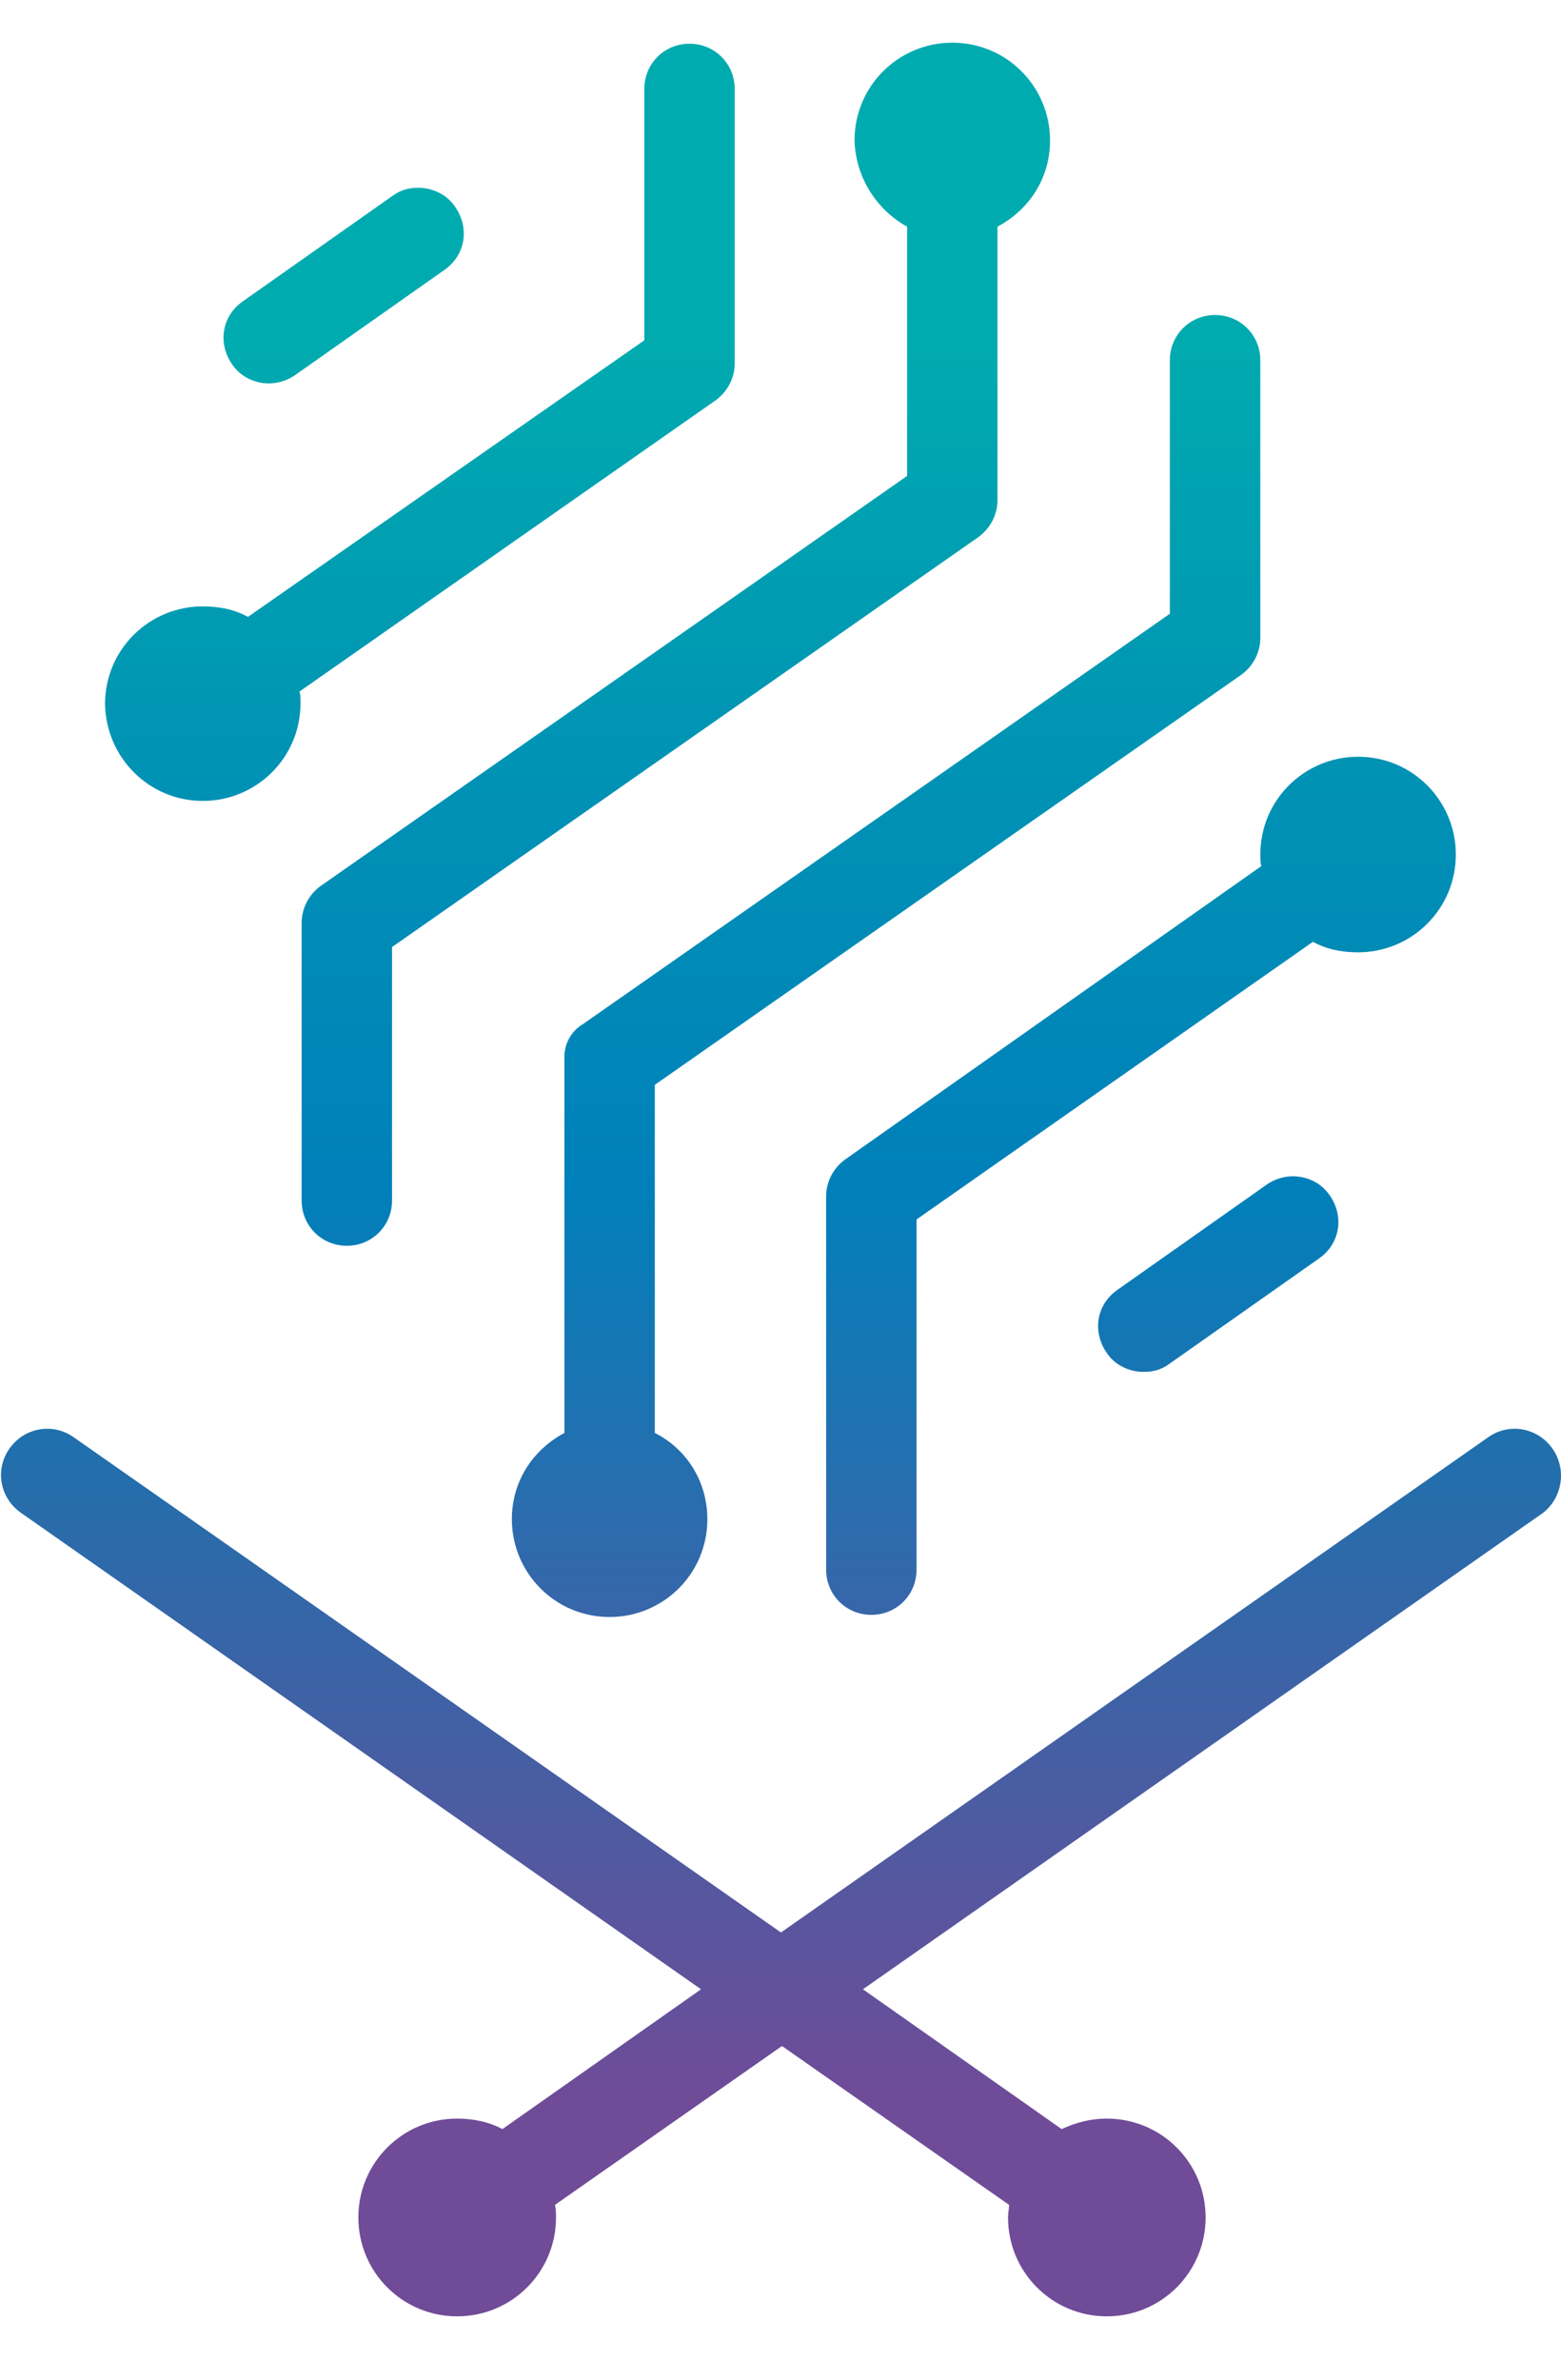 <svg width="21" height="32" viewBox="0 0 21 32" fill="none" xmlns="http://www.w3.org/2000/svg">
<path d="M11.369 15.592C11.213 15.705 11.114 15.889 11.114 16.087V21.107C11.114 21.447 11.383 21.715 11.722 21.715C12.062 21.715 12.33 21.447 12.33 21.107V16.398L17.662 12.665C17.846 12.764 18.044 12.806 18.27 12.806C18.991 12.806 19.585 12.226 19.585 11.491C19.585 10.77 19.005 10.176 18.27 10.176C17.549 10.176 16.955 10.756 16.955 11.491C16.955 11.547 16.955 11.604 16.969 11.646L11.369 15.592Z" fill="url(#paint0_linear_19848_20221)"/>
<path d="M7.593 14.263V19.269C7.169 19.495 6.886 19.919 6.886 20.428C6.886 21.149 7.466 21.744 8.201 21.744C8.922 21.744 9.516 21.164 9.516 20.428C9.516 19.919 9.233 19.481 8.809 19.269V14.588L16.7 9.073C16.856 8.96 16.955 8.776 16.955 8.578V4.844C16.955 4.505 16.686 4.236 16.346 4.236C16.007 4.236 15.738 4.505 15.738 4.844V8.253L7.847 13.768C7.678 13.867 7.579 14.05 7.593 14.263Z" fill="url(#paint1_linear_19848_20221)"/>
<path d="M17.039 15.931L15.031 17.346C14.748 17.544 14.692 17.911 14.89 18.194C15.003 18.364 15.201 18.448 15.385 18.448C15.512 18.448 15.625 18.42 15.738 18.335L17.747 16.921C18.029 16.723 18.086 16.356 17.888 16.073C17.704 15.804 17.322 15.733 17.039 15.931Z" fill="url(#paint2_linear_19848_20221)"/>
<path d="M20.886 19.481C20.688 19.198 20.306 19.127 20.023 19.325L10.506 25.986L0.989 19.325C0.706 19.127 0.324 19.198 0.126 19.481C-0.072 19.764 -0.001 20.145 0.282 20.343L9.431 26.75L6.759 28.63C6.575 28.531 6.363 28.489 6.15 28.489C5.415 28.489 4.821 29.083 4.821 29.818C4.821 30.554 5.415 31.148 6.15 31.148C6.886 31.148 7.48 30.554 7.48 29.818C7.48 29.762 7.48 29.705 7.466 29.649L10.52 27.513L13.575 29.649C13.575 29.705 13.561 29.762 13.561 29.818C13.561 30.554 14.155 31.148 14.89 31.148C15.625 31.148 16.219 30.554 16.219 29.818C16.219 29.083 15.625 28.489 14.89 28.489C14.664 28.489 14.466 28.546 14.282 28.63L11.609 26.75L20.759 20.343C21.013 20.145 21.084 19.764 20.886 19.481Z" fill="url(#paint3_linear_19848_20221)"/>
<path d="M3.973 5.042L5.981 3.628C6.264 3.43 6.32 3.063 6.122 2.78C6.009 2.61 5.811 2.525 5.627 2.525C5.5 2.525 5.387 2.554 5.274 2.638L3.266 4.053C2.983 4.251 2.926 4.618 3.124 4.901C3.308 5.17 3.69 5.24 3.973 5.042Z" fill="url(#paint4_linear_19848_20221)"/>
<path d="M12.203 3.048V6.4L4.312 11.915C4.157 12.028 4.058 12.212 4.058 12.41V16.143C4.058 16.483 4.326 16.752 4.666 16.752C5.005 16.752 5.274 16.483 5.274 16.143V12.735L13.165 7.22C13.32 7.107 13.419 6.923 13.419 6.725V3.048C13.844 2.822 14.126 2.398 14.126 1.889C14.126 1.168 13.546 0.574 12.811 0.574C12.09 0.574 11.496 1.154 11.496 1.889C11.51 2.384 11.793 2.822 12.203 3.048Z" fill="url(#paint5_linear_19848_20221)"/>
<path d="M2.728 10.77C3.449 10.77 4.043 10.19 4.043 9.455C4.043 9.398 4.043 9.341 4.029 9.299L9.629 5.382C9.785 5.269 9.884 5.085 9.884 4.887V1.196C9.884 0.857 9.615 0.588 9.276 0.588C8.936 0.588 8.668 0.857 8.668 1.196V4.576L3.336 8.295C3.152 8.196 2.955 8.154 2.728 8.154C2.007 8.154 1.413 8.733 1.413 9.469C1.427 10.19 2.007 10.77 2.728 10.77Z" fill="url(#paint6_linear_19848_20221)"/>
<defs>
<linearGradient id="paint0_linear_19848_20221" x1="15.352" y1="4.532" x2="15.352" y2="28.345" gradientUnits="userSpaceOnUse">
<stop stop-color="#00ABAF"/>
<stop offset="0.24" stop-color="#0093B4"/>
<stop offset="0.48" stop-color="#0080BA"/>
<stop offset="1" stop-color="#774896"/>
</linearGradient>
<linearGradient id="paint1_linear_19848_20221" x1="11.919" y1="4.532" x2="11.919" y2="28.345" gradientUnits="userSpaceOnUse">
<stop stop-color="#00ABAF"/>
<stop offset="0.24" stop-color="#0093B4"/>
<stop offset="0.48" stop-color="#0080BA"/>
<stop offset="1" stop-color="#774896"/>
</linearGradient>
<linearGradient id="paint2_linear_19848_20221" x1="16.387" y1="4.532" x2="16.387" y2="28.345" gradientUnits="userSpaceOnUse">
<stop stop-color="#00ABAF"/>
<stop offset="0.24" stop-color="#0093B4"/>
<stop offset="0.48" stop-color="#0080BA"/>
<stop offset="1" stop-color="#774896"/>
</linearGradient>
<linearGradient id="paint3_linear_19848_20221" x1="10.505" y1="4.532" x2="10.505" y2="28.345" gradientUnits="userSpaceOnUse">
<stop stop-color="#29B2B2"/>
<stop offset="0.27" stop-color="#1091B3"/>
<stop offset="0.48" stop-color="#017EB5"/>
<stop offset="1" stop-color="#704B98"/>
</linearGradient>
<linearGradient id="paint4_linear_19848_20221" x1="4.623" y1="4.532" x2="4.623" y2="28.345" gradientUnits="userSpaceOnUse">
<stop stop-color="#00ABAF"/>
<stop offset="0.24" stop-color="#0093B4"/>
<stop offset="0.48" stop-color="#0080BA"/>
<stop offset="1" stop-color="#774896"/>
</linearGradient>
<linearGradient id="paint5_linear_19848_20221" x1="9.093" y1="4.532" x2="9.093" y2="28.345" gradientUnits="userSpaceOnUse">
<stop stop-color="#00ABAF"/>
<stop offset="0.24" stop-color="#0093B4"/>
<stop offset="0.48" stop-color="#0080BA"/>
<stop offset="1" stop-color="#774896"/>
</linearGradient>
<linearGradient id="paint6_linear_19848_20221" x1="5.658" y1="4.532" x2="5.658" y2="28.345" gradientUnits="userSpaceOnUse">
<stop stop-color="#00ABAF"/>
<stop offset="0.24" stop-color="#0093B4"/>
<stop offset="0.48" stop-color="#0080BA"/>
<stop offset="1" stop-color="#774896"/>
</linearGradient>
</defs>
</svg>
